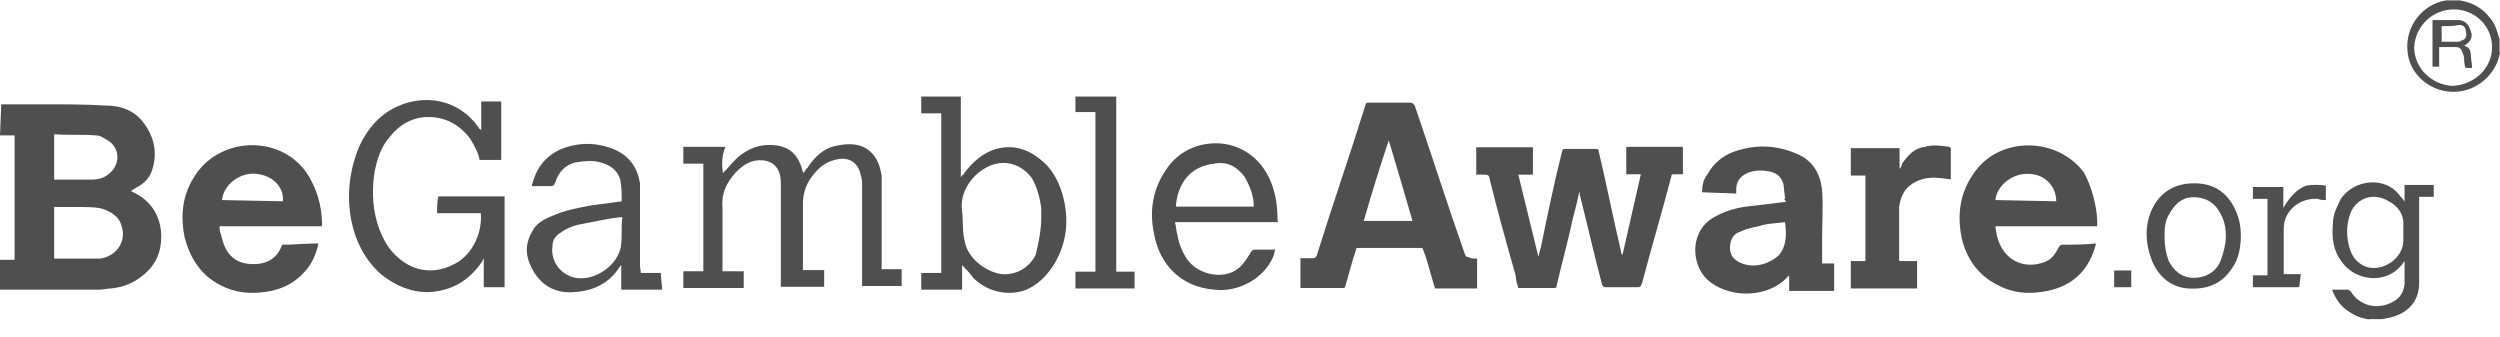 <svg width="141" height="19" viewBox="0 0 141 19" fill="none" xmlns="http://www.w3.org/2000/svg">
<path d="M3.055 10.13H3.29C3.877 10.13 4.559 10.13 5.146 10.13C5.522 10.13 5.828 10.061 6.11 9.83C6.792 9.322 6.792 8.376 6.11 7.938C5.875 7.799 5.663 7.638 5.428 7.638C4.606 7.569 3.854 7.638 3.055 7.569V10.13ZM3.055 14.584H3.29C3.971 14.584 4.559 14.584 5.217 14.584C5.358 14.584 5.522 14.584 5.663 14.584C6.556 14.445 7.144 13.638 6.862 12.761C6.721 12.184 6.181 11.884 5.663 11.745C5.287 11.676 4.841 11.676 4.465 11.676C4.019 11.676 3.572 11.676 3.055 11.676V14.584ZM0.07 5.884C0.893 5.884 1.786 5.884 2.608 5.884C3.736 5.884 4.841 5.884 5.969 5.953C6.862 5.953 7.614 6.253 8.131 6.969C8.719 7.776 8.883 8.653 8.578 9.599C8.437 10.038 8.131 10.338 7.755 10.546C7.614 10.615 7.52 10.684 7.379 10.776C7.684 10.915 7.966 11.076 8.201 11.284C8.789 11.792 9.095 12.53 9.095 13.338C9.095 14.215 8.789 14.953 8.06 15.53C7.543 15.969 6.933 16.199 6.274 16.269C6.04 16.269 5.828 16.338 5.593 16.338C3.807 16.338 2.021 16.338 0.235 16.338C0.165 16.338 0.094 16.338 0 16.338V14.653H0.823V7.638H0L0.07 5.884ZM135.548 13.13C135.548 12.899 135.548 12.692 135.548 12.461C135.477 11.953 135.172 11.584 134.725 11.353C133.903 10.845 132.939 11.123 132.563 12.023C132.328 12.692 132.328 13.269 132.493 13.915C132.634 14.422 132.869 14.792 133.386 15.023C134.349 15.392 135.548 14.584 135.548 13.569V13.13ZM133.621 18.023C133.315 17.953 132.939 17.884 132.728 17.723C132.141 17.422 131.764 16.984 131.529 16.338C131.835 16.338 132.117 16.338 132.423 16.338C132.493 16.338 132.493 16.407 132.563 16.407C133.08 17.284 134.138 17.515 135.031 16.984C135.407 16.753 135.548 16.476 135.618 16.038C135.618 15.599 135.618 15.161 135.618 14.723C135.548 14.792 135.477 14.953 135.383 15.023C134.49 16.038 132.845 15.83 132.093 14.792C131.576 14.123 131.506 13.407 131.576 12.599C131.576 12.092 131.811 11.653 132.023 11.215C132.775 10.107 134.561 9.899 135.383 11.076C135.454 11.146 135.524 11.215 135.618 11.376V10.43H137.263V11.099H136.441V11.33C136.441 12.876 136.441 14.399 136.441 15.945C136.441 17.053 135.759 17.699 134.725 17.93C134.585 17.93 134.491 17.999 134.35 17.999H133.598V18.023H133.621ZM140.553 2.653C140.553 1.476 139.59 0.53 138.391 0.53C137.193 0.53 136.229 1.476 136.159 2.653C136.159 3.83 137.122 4.776 138.321 4.846C139.59 4.776 140.553 3.83 140.553 2.653ZM141 2.953C140.93 3.392 140.765 3.761 140.483 4.13C139.801 5.007 138.697 5.376 137.639 5.076C136.605 4.776 135.854 3.899 135.783 2.884C135.642 1.499 136.605 0.253 137.945 0.022C137.945 0.022 138.015 0.022 138.086 0.022H138.673H138.744C139.496 0.161 140.013 0.461 140.46 1.038C140.765 1.407 140.835 1.776 140.976 2.215V2.953H141ZM89.065 10.845C88.924 11.584 88.689 12.299 88.548 13.038C88.313 14.053 88.031 15.092 87.796 16.107C87.796 16.176 87.796 16.245 87.655 16.245C86.974 16.245 86.316 16.245 85.634 16.245C85.564 16.015 85.493 15.807 85.493 15.576C84.976 13.753 84.459 11.907 84.013 10.084C84.013 9.946 83.942 9.853 83.778 9.853C83.636 9.853 83.472 9.853 83.26 9.853V8.307H86.457V9.853H85.634C86.01 11.399 86.386 12.922 86.762 14.469C86.832 14.33 86.832 14.099 86.903 13.961C87.279 12.138 87.655 10.292 88.102 8.538C88.102 8.469 88.172 8.399 88.243 8.399C88.83 8.399 89.441 8.399 90.028 8.399C90.169 8.399 90.169 8.469 90.169 8.538C90.616 10.43 90.992 12.345 91.439 14.238C91.439 14.307 91.439 14.307 91.509 14.376L92.543 9.83H91.721V8.284H94.916V9.83C94.775 9.83 94.54 9.83 94.4 9.83C94.329 9.83 94.258 9.83 94.258 9.969C93.742 11.953 93.13 13.984 92.614 15.969C92.543 16.107 92.543 16.199 92.379 16.199C91.791 16.199 91.18 16.199 90.593 16.199C90.451 16.199 90.451 16.199 90.358 16.061C89.911 14.376 89.535 12.692 89.088 10.938C89.135 10.915 89.135 10.915 89.065 10.845ZM78.326 7.915C77.808 9.461 77.362 10.915 76.915 12.461H79.665C79.219 10.915 78.772 9.392 78.326 7.915ZM83.308 14.584V16.269H80.934C80.793 15.761 80.629 15.253 80.487 14.723C80.417 14.492 80.347 14.284 80.252 14.053C80.252 13.984 80.182 13.984 80.112 13.984C78.913 13.984 77.738 13.984 76.61 13.984C76.469 13.984 76.469 14.053 76.469 14.123C76.234 14.792 76.093 15.438 75.882 16.107C75.882 16.176 75.882 16.176 75.811 16.245H73.344V14.561C73.579 14.561 73.79 14.561 74.025 14.561C74.166 14.561 74.166 14.561 74.26 14.422C75.153 11.561 76.117 8.792 77.01 5.93C77.01 5.792 77.08 5.792 77.245 5.792C77.996 5.792 78.725 5.792 79.547 5.792C79.689 5.792 79.689 5.861 79.782 5.93C80.746 8.722 81.639 11.561 82.626 14.353C82.697 14.492 82.697 14.492 82.861 14.492C82.861 14.584 83.096 14.584 83.308 14.584ZM112.541 11.284L115.972 11.353C115.972 10.476 115.291 9.807 114.398 9.807C113.505 9.761 112.612 10.476 112.541 11.284ZM118.276 12.761H112.541C112.612 13.499 112.847 14.146 113.435 14.584C113.951 14.953 114.563 15.023 115.221 14.815C115.667 14.676 115.902 14.376 116.114 13.938C116.184 13.869 116.184 13.799 116.349 13.799C116.936 13.799 117.618 13.799 118.205 13.73C118.205 13.869 118.135 13.961 118.135 14.03C117.688 15.415 116.725 16.223 115.221 16.453C114.328 16.592 113.505 16.523 112.683 16.084C111.648 15.576 110.967 14.699 110.661 13.523C110.356 12.138 110.521 10.822 111.413 9.646C112.894 7.661 116.043 7.753 117.523 9.715C117.97 10.476 118.346 11.884 118.276 12.761ZM12.525 11.284L15.957 11.353C16.027 10.546 15.369 9.899 14.476 9.807C13.559 9.692 12.596 10.407 12.525 11.284ZM18.119 12.761H12.384C12.384 12.899 12.384 13.061 12.455 13.199C12.525 13.499 12.596 13.776 12.761 14.076C13.136 14.745 13.794 14.953 14.546 14.884C15.228 14.815 15.675 14.445 15.886 13.869C15.886 13.799 15.957 13.799 16.027 13.799C16.614 13.799 17.296 13.73 17.884 13.73H17.954C17.884 14.169 17.719 14.538 17.508 14.907C16.92 15.784 16.098 16.292 15.04 16.453C14.147 16.592 13.254 16.523 12.431 16.084C11.303 15.507 10.716 14.538 10.411 13.384C10.175 12.207 10.27 11.053 10.928 10.015C12.267 7.753 15.698 7.522 17.273 9.715C17.86 10.592 18.166 11.607 18.166 12.715C18.189 12.692 18.189 12.692 18.119 12.761ZM100.674 12.53C100.157 12.599 99.64 12.599 99.194 12.761C98.817 12.83 98.512 12.899 98.159 13.061C97.713 13.199 97.572 13.569 97.572 14.007C97.572 14.445 97.877 14.745 98.324 14.884C99.005 15.115 99.805 14.884 100.345 14.376C100.768 13.845 100.768 13.199 100.674 12.53ZM100.674 11.215C100.674 10.984 100.604 10.707 100.604 10.476C100.533 10.038 100.228 9.738 99.781 9.669C99.475 9.599 99.1 9.599 98.817 9.669C98.3 9.807 97.924 10.107 97.924 10.684C97.924 10.753 97.924 10.822 97.924 10.915L95.998 10.845C95.998 10.476 96.068 10.107 96.303 9.83C96.609 9.253 97.126 8.815 97.713 8.584C98.912 8.146 100.087 8.146 101.285 8.653C102.248 9.022 102.695 9.83 102.766 10.776C102.836 11.653 102.766 12.53 102.766 13.476C102.766 13.915 102.766 14.353 102.766 14.861H103.447V16.407H100.909V15.53C100.839 15.599 100.674 15.761 100.604 15.83C99.405 16.846 97.407 16.776 96.279 15.761C95.316 14.815 95.316 12.899 96.796 12.184C97.478 11.815 98.136 11.676 98.888 11.607C99.475 11.538 100.087 11.469 100.744 11.376C100.604 11.215 100.604 11.215 100.674 11.215ZM40.773 9.761C41.078 9.461 41.289 9.184 41.595 8.884C42.276 8.307 43.005 8.076 43.898 8.215C44.58 8.353 44.932 8.722 45.167 9.322C45.237 9.461 45.237 9.622 45.308 9.761C45.379 9.692 45.449 9.53 45.543 9.461C45.919 8.884 46.436 8.353 47.188 8.215C47.87 8.076 48.528 8.076 49.044 8.515C49.491 8.884 49.632 9.392 49.726 9.899C49.726 10.038 49.726 10.269 49.726 10.407C49.726 11.953 49.726 13.476 49.726 14.953V15.184H50.854V16.13H48.621V15.899C48.621 14.076 48.621 12.322 48.621 10.476C48.621 10.245 48.621 10.107 48.551 9.899C48.41 9.161 47.87 8.792 47.071 9.022C46.483 9.161 46.107 9.53 45.731 10.038C45.425 10.476 45.285 10.984 45.285 11.492C45.285 12.669 45.285 13.822 45.285 14.999V15.23H46.483V16.176H44.039V15.945C44.039 14.123 44.039 12.276 44.039 10.453C44.039 10.223 44.039 10.015 43.968 9.784C43.828 9.346 43.522 9.115 43.075 9.046C42.394 8.976 41.947 9.276 41.501 9.715C40.984 10.292 40.678 10.892 40.749 11.699C40.749 12.807 40.749 13.892 40.749 15.069V15.299H41.947V16.245H38.54V15.299H39.668V9.23H38.54V8.284H40.913C40.702 8.792 40.702 9.253 40.773 9.761ZM27.119 12.023H24.651C24.651 11.723 24.651 11.353 24.722 11.076H28.459V16.199H27.284V14.584C27.213 14.653 27.213 14.653 27.213 14.723C26.461 15.83 25.497 16.407 24.158 16.476C23.124 16.476 22.302 16.107 21.479 15.461C20.586 14.653 20.069 13.638 19.834 12.53C19.529 11.076 19.693 9.599 20.28 8.215C20.727 7.269 21.409 6.461 22.372 6.022C23.947 5.284 25.873 5.584 27.002 7.199C27.002 7.269 27.072 7.269 27.142 7.338V5.722H28.27V9.022H27.049C26.978 8.584 26.743 8.215 26.532 7.846C25.944 7.038 25.122 6.599 24.158 6.599C23.265 6.599 22.513 7.038 21.996 7.707C21.479 8.284 21.244 9.022 21.103 9.83C20.962 10.938 21.032 11.953 21.409 12.969C21.643 13.546 21.925 14.076 22.442 14.515C23.335 15.322 24.463 15.461 25.497 14.953C26.532 14.515 27.213 13.269 27.119 12.023ZM58.727 12.253C58.727 12.115 58.727 11.953 58.727 11.745C58.656 11.169 58.492 10.569 58.209 10.061C57.622 9.253 56.635 8.953 55.742 9.392C54.919 9.761 54.097 10.776 54.261 11.884C54.332 12.461 54.261 12.992 54.403 13.569C54.544 14.515 55.531 15.322 56.494 15.461C57.316 15.53 58.069 15.092 58.421 14.353C58.586 13.638 58.727 12.969 58.727 12.253ZM52.992 6.392H51.959V5.446H54.191V9.992C54.261 9.922 54.261 9.853 54.332 9.853C54.567 9.484 54.919 9.115 55.295 8.838C56.33 8.099 57.599 8.099 58.656 8.976C59.408 9.553 59.784 10.361 59.995 11.238C60.301 12.553 60.136 13.799 59.408 14.976C59.032 15.553 58.515 16.084 57.834 16.361C56.8 16.73 55.601 16.43 54.849 15.623C54.708 15.392 54.473 15.184 54.261 14.953V16.338H51.959V15.392H53.087V6.392H52.992ZM35.109 12.253C35.038 12.253 34.968 12.253 34.968 12.253C34.286 12.322 33.629 12.484 32.877 12.623C32.43 12.692 31.983 12.853 31.608 13.13C31.372 13.269 31.161 13.499 31.161 13.869C31.02 14.745 31.678 15.623 32.642 15.692C33.675 15.761 34.803 14.953 35.015 13.938C35.109 13.269 35.015 12.761 35.109 12.253ZM36.143 15.392H37.271C37.271 15.692 37.342 16.061 37.342 16.338H35.038V14.953C34.968 15.023 34.968 15.023 34.968 15.023C34.38 15.969 33.487 16.407 32.359 16.476C31.396 16.546 30.644 16.176 30.127 15.369C29.68 14.63 29.54 13.915 29.986 13.107C30.221 12.599 30.668 12.369 31.184 12.161C31.866 11.861 32.594 11.723 33.346 11.584C33.864 11.515 34.474 11.445 35.062 11.353C35.062 10.984 35.062 10.546 34.992 10.176C34.85 9.599 34.404 9.299 33.864 9.161C33.417 9.022 32.9 9.092 32.453 9.161C31.866 9.299 31.49 9.738 31.326 10.269C31.255 10.407 31.255 10.499 31.02 10.499C30.644 10.499 30.338 10.499 29.986 10.499C30.221 9.553 30.668 8.884 31.561 8.446C32.594 8.007 33.652 8.007 34.686 8.446C35.508 8.815 35.955 9.461 36.096 10.338C36.096 10.569 36.096 10.707 36.096 10.915C36.096 12.299 36.096 13.615 36.096 15.023L36.143 15.392ZM66.317 11.653H70.712C70.712 10.984 70.477 10.476 70.195 9.969C69.748 9.392 69.231 9.092 68.479 9.23C67.069 9.392 66.411 10.407 66.317 11.653ZM72.075 12.53H66.27C66.341 12.83 66.341 13.038 66.411 13.269C66.481 13.707 66.646 14.146 66.928 14.584C67.516 15.461 68.855 15.761 69.677 15.253C70.053 15.023 70.265 14.676 70.5 14.307C70.57 14.169 70.641 14.076 70.805 14.076C71.181 14.076 71.558 14.076 71.933 14.076C71.863 14.215 71.863 14.376 71.793 14.515C71.275 15.692 69.865 16.499 68.502 16.338C66.646 16.199 65.377 14.953 65.072 13.107C64.837 11.93 65.001 10.776 65.659 9.738C66.176 8.861 66.999 8.284 68.032 8.122C69.513 7.892 70.876 8.63 71.534 9.946C71.91 10.684 72.051 11.492 72.051 12.369C72.075 12.53 72.075 12.53 72.075 12.53ZM107.16 14.723H108.124V16.269H104.387V14.723H105.21V9.899H104.387V8.353H107.136V9.53C107.207 9.461 107.277 9.299 107.277 9.23C107.583 8.792 107.959 8.353 108.547 8.284C108.993 8.146 109.51 8.215 109.956 8.284L110.027 8.353C110.027 8.93 110.027 9.53 110.027 10.107C109.792 10.107 109.581 10.038 109.346 10.038C108.758 9.969 108.147 10.107 107.701 10.476C107.325 10.776 107.184 11.215 107.113 11.653C107.113 12.599 107.113 13.546 107.113 14.584C107.09 14.653 107.09 14.653 107.16 14.723ZM61.782 6.322H60.654V5.446H62.956V15.322H63.99V16.269H60.654V15.322H61.782V6.322ZM122.082 13.407C122.082 13.845 122.153 14.284 122.317 14.723C122.623 15.299 123.069 15.669 123.728 15.669C124.385 15.669 124.926 15.369 125.208 14.792C125.349 14.422 125.443 14.123 125.513 13.684C125.584 13.107 125.513 12.507 125.208 11.999C124.902 11.422 124.385 11.123 123.728 11.123C123.069 11.123 122.693 11.492 122.388 11.999C122.082 12.461 122.082 12.899 122.082 13.407ZM126.383 13.269C126.383 14.007 126.242 14.653 125.866 15.161C125.278 16.038 124.456 16.338 123.398 16.269C122.435 16.199 121.754 15.599 121.378 14.723C121.002 13.776 120.931 12.738 121.378 11.792C121.824 10.845 122.646 10.338 123.751 10.338C124.855 10.338 125.607 10.845 126.054 11.792C126.312 12.322 126.383 12.83 126.383 13.269ZM129.673 16.199H127.064V15.53H127.887V11.215H127.064V10.546H128.78V11.723C129.085 11.215 129.461 10.707 130.049 10.476C130.354 10.407 130.872 10.407 131.177 10.476V11.284C131.036 11.284 130.871 11.284 130.73 11.215C129.697 11.146 128.803 11.884 128.803 12.899C128.803 13.707 128.803 14.584 128.803 15.392V15.461H129.767L129.673 16.199ZM119.239 15.253H120.202V16.199H119.239V15.253ZM137.71 1.476V2.353C138.016 2.353 138.298 2.353 138.603 2.353C138.673 2.353 138.744 2.353 138.838 2.284C139.073 2.215 139.143 2.053 139.073 1.776C139.073 1.546 138.932 1.407 138.697 1.407C138.392 1.476 138.086 1.476 137.71 1.476ZM138.979 2.584C139.284 2.653 139.355 2.884 139.355 3.092C139.355 3.299 139.425 3.599 139.425 3.83C138.979 3.83 139.049 3.899 138.979 3.461C138.979 3.322 138.979 3.161 138.908 3.022C138.838 2.792 138.768 2.653 138.462 2.653C138.157 2.653 137.874 2.653 137.569 2.653V3.761H137.193V1.13C137.264 1.13 137.334 1.13 137.498 1.13C137.874 1.13 138.25 1.13 138.626 1.13C139.002 1.13 139.214 1.361 139.308 1.638C139.52 2.076 139.355 2.353 138.979 2.584Z" fill="#4F4F4F"/>
</svg>
